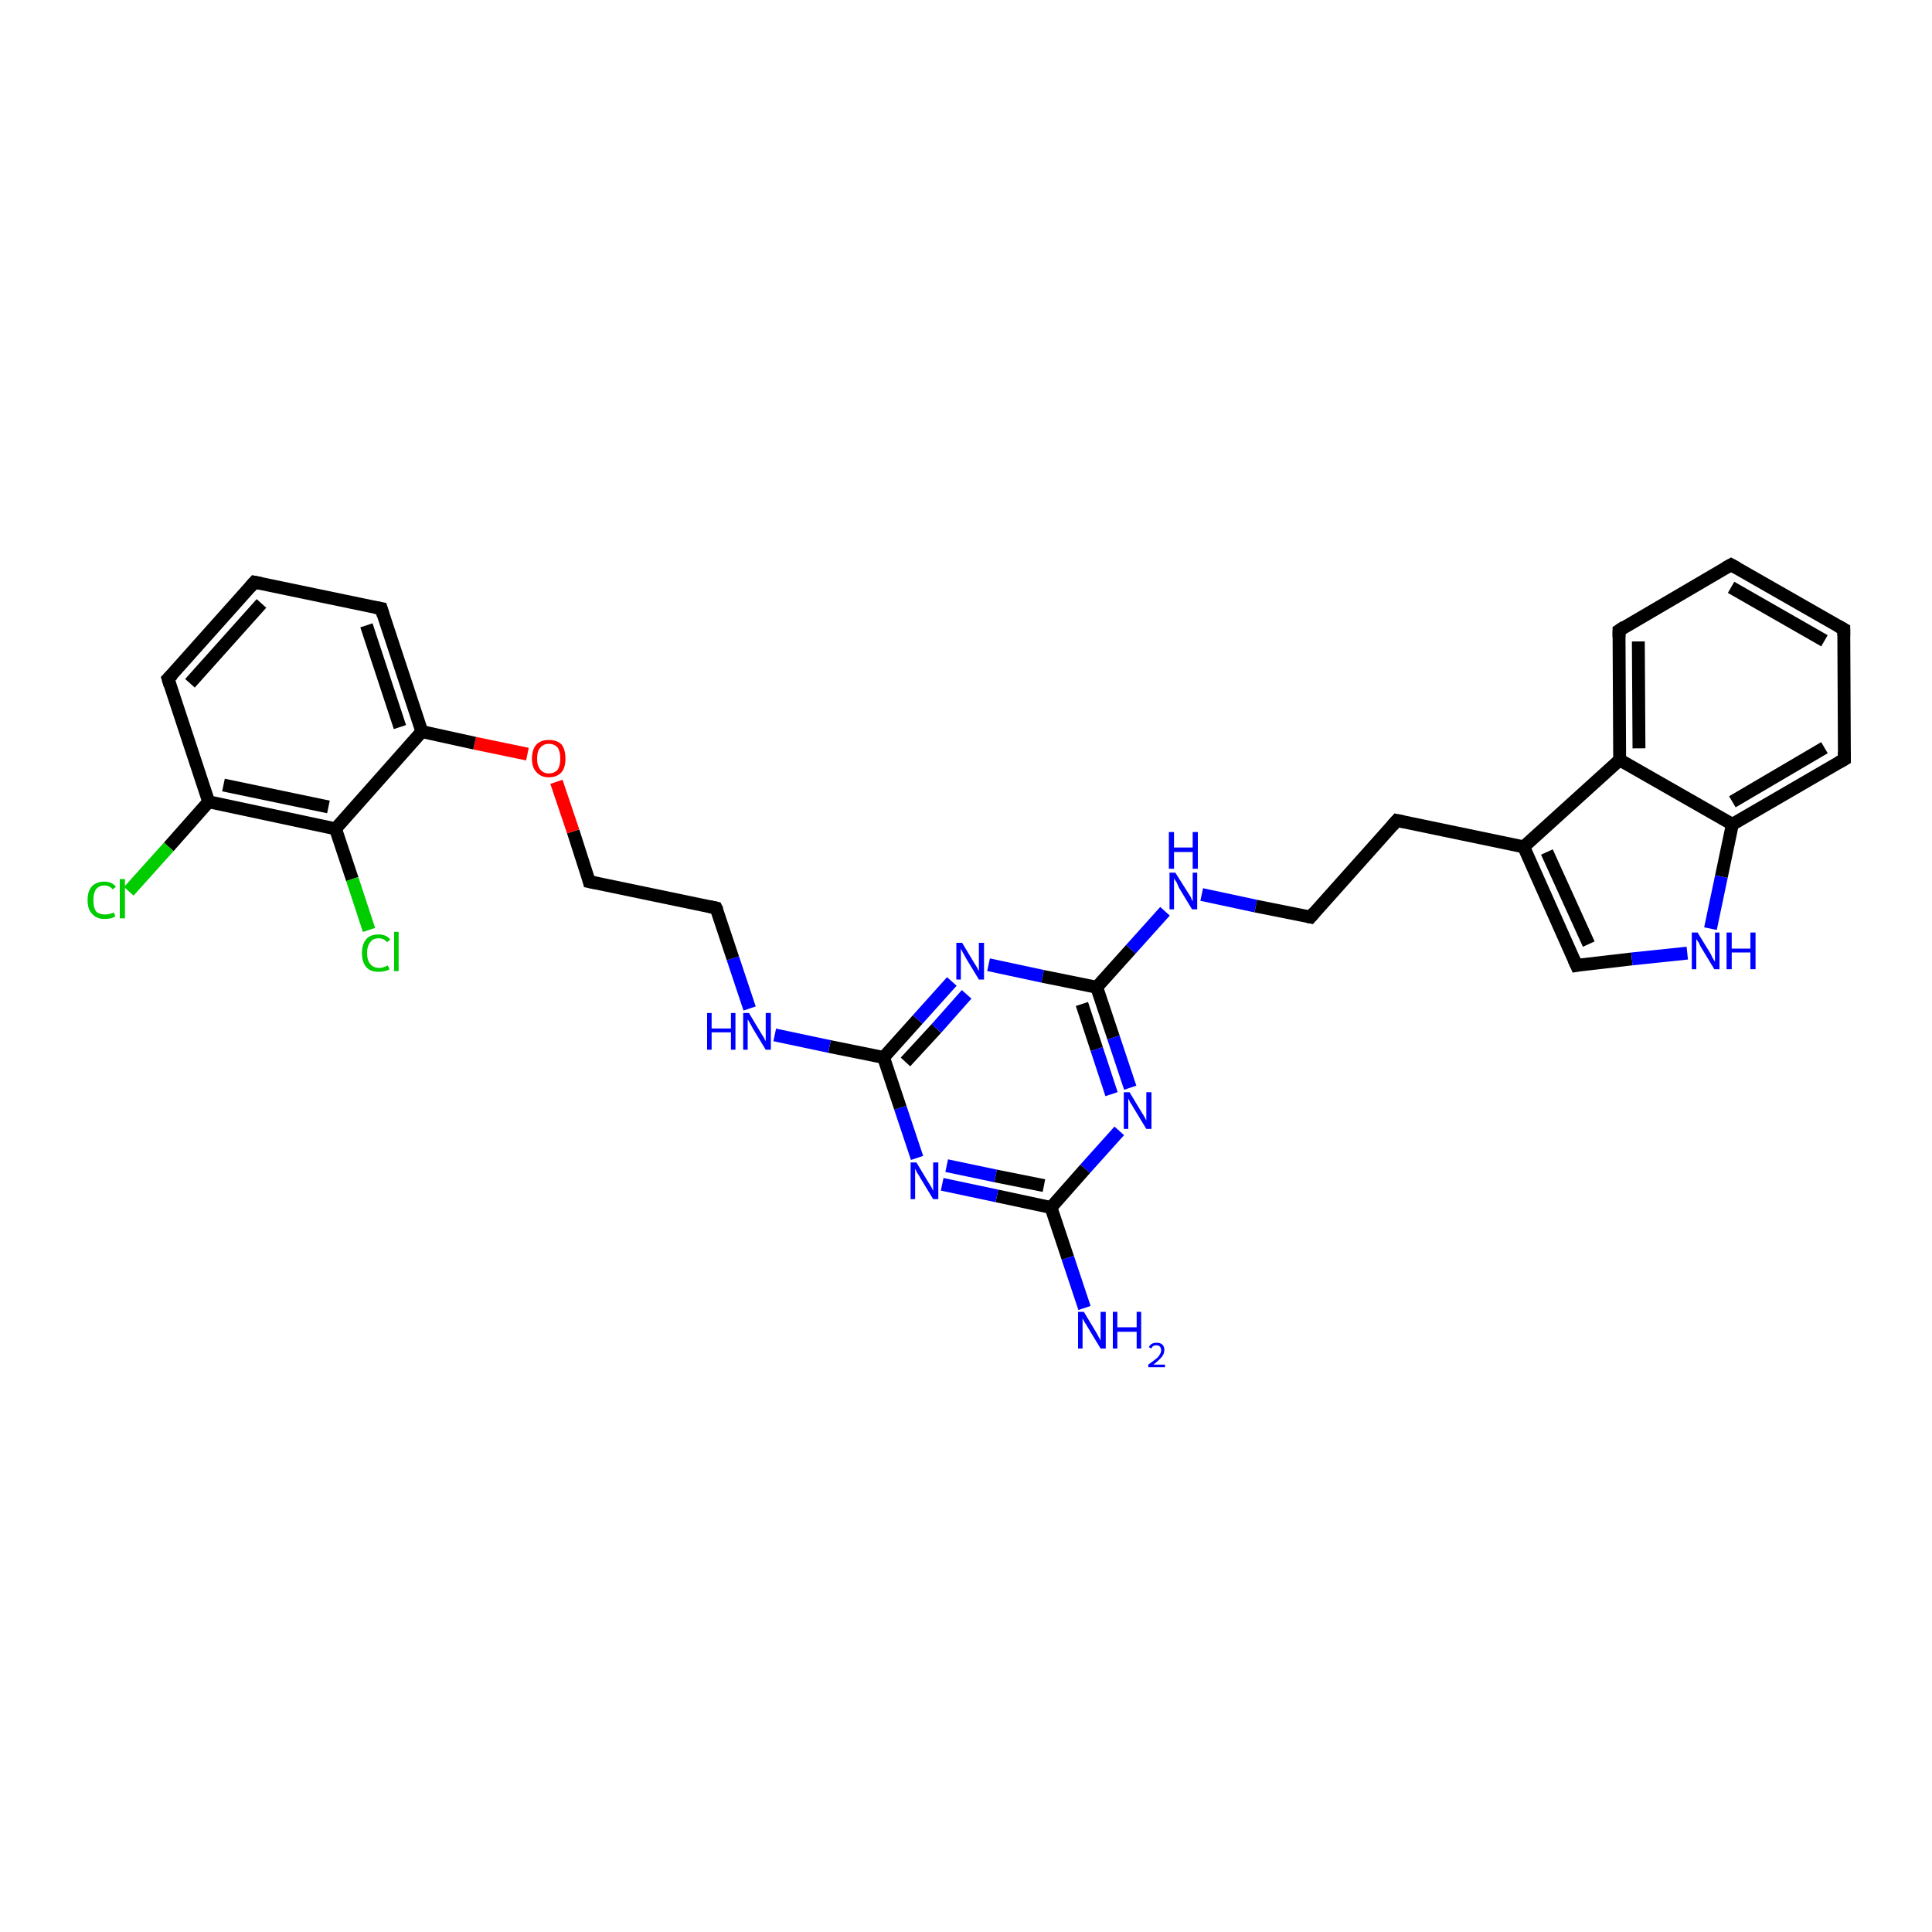 <?xml version='1.0' encoding='iso-8859-1'?>
<svg version='1.1' baseProfile='full'
              xmlns='http://www.w3.org/2000/svg'
                      xmlns:rdkit='http://www.rdkit.org/xml'
                      xmlns:xlink='http://www.w3.org/1999/xlink'
                  xml:space='preserve'
width='300px' height='300px' viewBox='0 0 300 300'>
<!-- END OF HEADER -->
<rect style='opacity:1.0;fill:#FFFFFF;stroke:none' width='300.0' height='300.0' x='0.0' y='0.0'> </rect>
<path class='bond-0 atom-0 atom-1' d='M 168.4,203.1 L 165.8,195.3' style='fill:none;fill-rule:evenodd;stroke:#0000FF;stroke-width:2.0px;stroke-linecap:butt;stroke-linejoin:miter;stroke-opacity:1' />
<path class='bond-0 atom-0 atom-1' d='M 165.8,195.3 L 163.2,187.5' style='fill:none;fill-rule:evenodd;stroke:#000000;stroke-width:2.0px;stroke-linecap:butt;stroke-linejoin:miter;stroke-opacity:1' />
<path class='bond-1 atom-1 atom-2' d='M 163.2,187.5 L 154.8,185.7' style='fill:none;fill-rule:evenodd;stroke:#000000;stroke-width:2.0px;stroke-linecap:butt;stroke-linejoin:miter;stroke-opacity:1' />
<path class='bond-1 atom-1 atom-2' d='M 154.8,185.7 L 146.3,183.9' style='fill:none;fill-rule:evenodd;stroke:#0000FF;stroke-width:2.0px;stroke-linecap:butt;stroke-linejoin:miter;stroke-opacity:1' />
<path class='bond-1 atom-1 atom-2' d='M 162.1,184.1 L 154.6,182.6' style='fill:none;fill-rule:evenodd;stroke:#000000;stroke-width:2.0px;stroke-linecap:butt;stroke-linejoin:miter;stroke-opacity:1' />
<path class='bond-1 atom-1 atom-2' d='M 154.6,182.6 L 147.0,181.0' style='fill:none;fill-rule:evenodd;stroke:#0000FF;stroke-width:2.0px;stroke-linecap:butt;stroke-linejoin:miter;stroke-opacity:1' />
<path class='bond-2 atom-2 atom-3' d='M 142.4,179.8 L 139.8,172.0' style='fill:none;fill-rule:evenodd;stroke:#0000FF;stroke-width:2.0px;stroke-linecap:butt;stroke-linejoin:miter;stroke-opacity:1' />
<path class='bond-2 atom-2 atom-3' d='M 139.8,172.0 L 137.2,164.2' style='fill:none;fill-rule:evenodd;stroke:#000000;stroke-width:2.0px;stroke-linecap:butt;stroke-linejoin:miter;stroke-opacity:1' />
<path class='bond-3 atom-3 atom-4' d='M 137.2,164.2 L 128.8,162.5' style='fill:none;fill-rule:evenodd;stroke:#000000;stroke-width:2.0px;stroke-linecap:butt;stroke-linejoin:miter;stroke-opacity:1' />
<path class='bond-3 atom-3 atom-4' d='M 128.8,162.5 L 120.3,160.7' style='fill:none;fill-rule:evenodd;stroke:#0000FF;stroke-width:2.0px;stroke-linecap:butt;stroke-linejoin:miter;stroke-opacity:1' />
<path class='bond-4 atom-4 atom-5' d='M 116.4,156.6 L 113.8,148.8' style='fill:none;fill-rule:evenodd;stroke:#0000FF;stroke-width:2.0px;stroke-linecap:butt;stroke-linejoin:miter;stroke-opacity:1' />
<path class='bond-4 atom-4 atom-5' d='M 113.8,148.8 L 111.2,141.0' style='fill:none;fill-rule:evenodd;stroke:#000000;stroke-width:2.0px;stroke-linecap:butt;stroke-linejoin:miter;stroke-opacity:1' />
<path class='bond-5 atom-5 atom-6' d='M 111.2,141.0 L 91.5,136.9' style='fill:none;fill-rule:evenodd;stroke:#000000;stroke-width:2.0px;stroke-linecap:butt;stroke-linejoin:miter;stroke-opacity:1' />
<path class='bond-6 atom-6 atom-7' d='M 91.5,136.9 L 89.0,129.1' style='fill:none;fill-rule:evenodd;stroke:#000000;stroke-width:2.0px;stroke-linecap:butt;stroke-linejoin:miter;stroke-opacity:1' />
<path class='bond-6 atom-6 atom-7' d='M 89.0,129.1 L 86.4,121.4' style='fill:none;fill-rule:evenodd;stroke:#FF0000;stroke-width:2.0px;stroke-linecap:butt;stroke-linejoin:miter;stroke-opacity:1' />
<path class='bond-7 atom-7 atom-8' d='M 81.9,117.1 L 73.7,115.4' style='fill:none;fill-rule:evenodd;stroke:#FF0000;stroke-width:2.0px;stroke-linecap:butt;stroke-linejoin:miter;stroke-opacity:1' />
<path class='bond-7 atom-7 atom-8' d='M 73.7,115.4 L 65.5,113.6' style='fill:none;fill-rule:evenodd;stroke:#000000;stroke-width:2.0px;stroke-linecap:butt;stroke-linejoin:miter;stroke-opacity:1' />
<path class='bond-8 atom-8 atom-9' d='M 65.5,113.6 L 59.2,94.5' style='fill:none;fill-rule:evenodd;stroke:#000000;stroke-width:2.0px;stroke-linecap:butt;stroke-linejoin:miter;stroke-opacity:1' />
<path class='bond-8 atom-8 atom-9' d='M 62.1,112.9 L 56.9,97.1' style='fill:none;fill-rule:evenodd;stroke:#000000;stroke-width:2.0px;stroke-linecap:butt;stroke-linejoin:miter;stroke-opacity:1' />
<path class='bond-9 atom-9 atom-10' d='M 59.2,94.5 L 39.5,90.4' style='fill:none;fill-rule:evenodd;stroke:#000000;stroke-width:2.0px;stroke-linecap:butt;stroke-linejoin:miter;stroke-opacity:1' />
<path class='bond-10 atom-10 atom-11' d='M 39.5,90.4 L 26.1,105.4' style='fill:none;fill-rule:evenodd;stroke:#000000;stroke-width:2.0px;stroke-linecap:butt;stroke-linejoin:miter;stroke-opacity:1' />
<path class='bond-10 atom-10 atom-11' d='M 40.6,93.7 L 29.5,106.1' style='fill:none;fill-rule:evenodd;stroke:#000000;stroke-width:2.0px;stroke-linecap:butt;stroke-linejoin:miter;stroke-opacity:1' />
<path class='bond-11 atom-11 atom-12' d='M 26.1,105.4 L 32.4,124.5' style='fill:none;fill-rule:evenodd;stroke:#000000;stroke-width:2.0px;stroke-linecap:butt;stroke-linejoin:miter;stroke-opacity:1' />
<path class='bond-12 atom-12 atom-13' d='M 32.4,124.5 L 26.2,131.5' style='fill:none;fill-rule:evenodd;stroke:#000000;stroke-width:2.0px;stroke-linecap:butt;stroke-linejoin:miter;stroke-opacity:1' />
<path class='bond-12 atom-12 atom-13' d='M 26.2,131.5 L 20.0,138.4' style='fill:none;fill-rule:evenodd;stroke:#00CC00;stroke-width:2.0px;stroke-linecap:butt;stroke-linejoin:miter;stroke-opacity:1' />
<path class='bond-13 atom-12 atom-14' d='M 32.4,124.5 L 52.1,128.7' style='fill:none;fill-rule:evenodd;stroke:#000000;stroke-width:2.0px;stroke-linecap:butt;stroke-linejoin:miter;stroke-opacity:1' />
<path class='bond-13 atom-12 atom-14' d='M 34.7,121.9 L 51.0,125.3' style='fill:none;fill-rule:evenodd;stroke:#000000;stroke-width:2.0px;stroke-linecap:butt;stroke-linejoin:miter;stroke-opacity:1' />
<path class='bond-14 atom-14 atom-15' d='M 52.1,128.7 L 54.7,136.5' style='fill:none;fill-rule:evenodd;stroke:#000000;stroke-width:2.0px;stroke-linecap:butt;stroke-linejoin:miter;stroke-opacity:1' />
<path class='bond-14 atom-14 atom-15' d='M 54.7,136.5 L 57.3,144.4' style='fill:none;fill-rule:evenodd;stroke:#00CC00;stroke-width:2.0px;stroke-linecap:butt;stroke-linejoin:miter;stroke-opacity:1' />
<path class='bond-15 atom-3 atom-16' d='M 137.2,164.2 L 142.5,158.3' style='fill:none;fill-rule:evenodd;stroke:#000000;stroke-width:2.0px;stroke-linecap:butt;stroke-linejoin:miter;stroke-opacity:1' />
<path class='bond-15 atom-3 atom-16' d='M 142.5,158.3 L 147.8,152.4' style='fill:none;fill-rule:evenodd;stroke:#0000FF;stroke-width:2.0px;stroke-linecap:butt;stroke-linejoin:miter;stroke-opacity:1' />
<path class='bond-15 atom-3 atom-16' d='M 140.6,164.9 L 145.4,159.7' style='fill:none;fill-rule:evenodd;stroke:#000000;stroke-width:2.0px;stroke-linecap:butt;stroke-linejoin:miter;stroke-opacity:1' />
<path class='bond-15 atom-3 atom-16' d='M 145.4,159.7 L 150.1,154.4' style='fill:none;fill-rule:evenodd;stroke:#0000FF;stroke-width:2.0px;stroke-linecap:butt;stroke-linejoin:miter;stroke-opacity:1' />
<path class='bond-16 atom-16 atom-17' d='M 153.5,149.8 L 161.9,151.6' style='fill:none;fill-rule:evenodd;stroke:#0000FF;stroke-width:2.0px;stroke-linecap:butt;stroke-linejoin:miter;stroke-opacity:1' />
<path class='bond-16 atom-16 atom-17' d='M 161.9,151.6 L 170.3,153.3' style='fill:none;fill-rule:evenodd;stroke:#000000;stroke-width:2.0px;stroke-linecap:butt;stroke-linejoin:miter;stroke-opacity:1' />
<path class='bond-17 atom-17 atom-18' d='M 170.3,153.3 L 175.6,147.4' style='fill:none;fill-rule:evenodd;stroke:#000000;stroke-width:2.0px;stroke-linecap:butt;stroke-linejoin:miter;stroke-opacity:1' />
<path class='bond-17 atom-17 atom-18' d='M 175.6,147.4 L 180.9,141.5' style='fill:none;fill-rule:evenodd;stroke:#0000FF;stroke-width:2.0px;stroke-linecap:butt;stroke-linejoin:miter;stroke-opacity:1' />
<path class='bond-18 atom-18 atom-19' d='M 186.6,138.9 L 195.0,140.7' style='fill:none;fill-rule:evenodd;stroke:#0000FF;stroke-width:2.0px;stroke-linecap:butt;stroke-linejoin:miter;stroke-opacity:1' />
<path class='bond-18 atom-18 atom-19' d='M 195.0,140.7 L 203.5,142.4' style='fill:none;fill-rule:evenodd;stroke:#000000;stroke-width:2.0px;stroke-linecap:butt;stroke-linejoin:miter;stroke-opacity:1' />
<path class='bond-19 atom-19 atom-20' d='M 203.5,142.4 L 216.9,127.4' style='fill:none;fill-rule:evenodd;stroke:#000000;stroke-width:2.0px;stroke-linecap:butt;stroke-linejoin:miter;stroke-opacity:1' />
<path class='bond-20 atom-20 atom-21' d='M 216.9,127.4 L 236.6,131.5' style='fill:none;fill-rule:evenodd;stroke:#000000;stroke-width:2.0px;stroke-linecap:butt;stroke-linejoin:miter;stroke-opacity:1' />
<path class='bond-21 atom-21 atom-22' d='M 236.6,131.5 L 244.8,149.9' style='fill:none;fill-rule:evenodd;stroke:#000000;stroke-width:2.0px;stroke-linecap:butt;stroke-linejoin:miter;stroke-opacity:1' />
<path class='bond-21 atom-21 atom-22' d='M 240.2,132.3 L 246.7,146.6' style='fill:none;fill-rule:evenodd;stroke:#000000;stroke-width:2.0px;stroke-linecap:butt;stroke-linejoin:miter;stroke-opacity:1' />
<path class='bond-22 atom-22 atom-23' d='M 244.8,149.9 L 253.4,148.9' style='fill:none;fill-rule:evenodd;stroke:#000000;stroke-width:2.0px;stroke-linecap:butt;stroke-linejoin:miter;stroke-opacity:1' />
<path class='bond-22 atom-22 atom-23' d='M 253.4,148.9 L 262.0,148.0' style='fill:none;fill-rule:evenodd;stroke:#0000FF;stroke-width:2.0px;stroke-linecap:butt;stroke-linejoin:miter;stroke-opacity:1' />
<path class='bond-23 atom-23 atom-24' d='M 265.6,144.2 L 267.3,136.1' style='fill:none;fill-rule:evenodd;stroke:#0000FF;stroke-width:2.0px;stroke-linecap:butt;stroke-linejoin:miter;stroke-opacity:1' />
<path class='bond-23 atom-23 atom-24' d='M 267.3,136.1 L 269.0,128.0' style='fill:none;fill-rule:evenodd;stroke:#000000;stroke-width:2.0px;stroke-linecap:butt;stroke-linejoin:miter;stroke-opacity:1' />
<path class='bond-24 atom-24 atom-25' d='M 269.0,128.0 L 286.4,117.9' style='fill:none;fill-rule:evenodd;stroke:#000000;stroke-width:2.0px;stroke-linecap:butt;stroke-linejoin:miter;stroke-opacity:1' />
<path class='bond-24 atom-24 atom-25' d='M 269.0,124.5 L 283.3,116.1' style='fill:none;fill-rule:evenodd;stroke:#000000;stroke-width:2.0px;stroke-linecap:butt;stroke-linejoin:miter;stroke-opacity:1' />
<path class='bond-25 atom-25 atom-26' d='M 286.4,117.9 L 286.3,97.7' style='fill:none;fill-rule:evenodd;stroke:#000000;stroke-width:2.0px;stroke-linecap:butt;stroke-linejoin:miter;stroke-opacity:1' />
<path class='bond-26 atom-26 atom-27' d='M 286.3,97.7 L 268.8,87.7' style='fill:none;fill-rule:evenodd;stroke:#000000;stroke-width:2.0px;stroke-linecap:butt;stroke-linejoin:miter;stroke-opacity:1' />
<path class='bond-26 atom-26 atom-27' d='M 283.3,99.5 L 268.8,91.2' style='fill:none;fill-rule:evenodd;stroke:#000000;stroke-width:2.0px;stroke-linecap:butt;stroke-linejoin:miter;stroke-opacity:1' />
<path class='bond-27 atom-27 atom-28' d='M 268.8,87.7 L 251.4,97.9' style='fill:none;fill-rule:evenodd;stroke:#000000;stroke-width:2.0px;stroke-linecap:butt;stroke-linejoin:miter;stroke-opacity:1' />
<path class='bond-28 atom-28 atom-29' d='M 251.4,97.9 L 251.5,118.0' style='fill:none;fill-rule:evenodd;stroke:#000000;stroke-width:2.0px;stroke-linecap:butt;stroke-linejoin:miter;stroke-opacity:1' />
<path class='bond-28 atom-28 atom-29' d='M 254.4,99.6 L 254.5,116.2' style='fill:none;fill-rule:evenodd;stroke:#000000;stroke-width:2.0px;stroke-linecap:butt;stroke-linejoin:miter;stroke-opacity:1' />
<path class='bond-29 atom-17 atom-30' d='M 170.3,153.3 L 172.9,161.1' style='fill:none;fill-rule:evenodd;stroke:#000000;stroke-width:2.0px;stroke-linecap:butt;stroke-linejoin:miter;stroke-opacity:1' />
<path class='bond-29 atom-17 atom-30' d='M 172.9,161.1 L 175.5,168.9' style='fill:none;fill-rule:evenodd;stroke:#0000FF;stroke-width:2.0px;stroke-linecap:butt;stroke-linejoin:miter;stroke-opacity:1' />
<path class='bond-29 atom-17 atom-30' d='M 168.0,155.9 L 170.3,162.9' style='fill:none;fill-rule:evenodd;stroke:#000000;stroke-width:2.0px;stroke-linecap:butt;stroke-linejoin:miter;stroke-opacity:1' />
<path class='bond-29 atom-17 atom-30' d='M 170.3,162.9 L 172.6,169.9' style='fill:none;fill-rule:evenodd;stroke:#0000FF;stroke-width:2.0px;stroke-linecap:butt;stroke-linejoin:miter;stroke-opacity:1' />
<path class='bond-30 atom-30 atom-1' d='M 173.8,175.6 L 168.5,181.5' style='fill:none;fill-rule:evenodd;stroke:#0000FF;stroke-width:2.0px;stroke-linecap:butt;stroke-linejoin:miter;stroke-opacity:1' />
<path class='bond-30 atom-30 atom-1' d='M 168.5,181.5 L 163.2,187.5' style='fill:none;fill-rule:evenodd;stroke:#000000;stroke-width:2.0px;stroke-linecap:butt;stroke-linejoin:miter;stroke-opacity:1' />
<path class='bond-31 atom-14 atom-8' d='M 52.1,128.7 L 65.5,113.6' style='fill:none;fill-rule:evenodd;stroke:#000000;stroke-width:2.0px;stroke-linecap:butt;stroke-linejoin:miter;stroke-opacity:1' />
<path class='bond-32 atom-29 atom-21' d='M 251.5,118.0 L 236.6,131.5' style='fill:none;fill-rule:evenodd;stroke:#000000;stroke-width:2.0px;stroke-linecap:butt;stroke-linejoin:miter;stroke-opacity:1' />
<path class='bond-33 atom-29 atom-24' d='M 251.5,118.0 L 269.0,128.0' style='fill:none;fill-rule:evenodd;stroke:#000000;stroke-width:2.0px;stroke-linecap:butt;stroke-linejoin:miter;stroke-opacity:1' />
<path d='M 111.4,141.4 L 111.2,141.0 L 110.2,140.8' style='fill:none;stroke:#000000;stroke-width:2.0px;stroke-linecap:butt;stroke-linejoin:miter;stroke-opacity:1;' />
<path d='M 92.5,137.1 L 91.5,136.9 L 91.4,136.5' style='fill:none;stroke:#000000;stroke-width:2.0px;stroke-linecap:butt;stroke-linejoin:miter;stroke-opacity:1;' />
<path d='M 59.5,95.5 L 59.2,94.5 L 58.2,94.3' style='fill:none;stroke:#000000;stroke-width:2.0px;stroke-linecap:butt;stroke-linejoin:miter;stroke-opacity:1;' />
<path d='M 40.5,90.6 L 39.5,90.4 L 38.8,91.2' style='fill:none;stroke:#000000;stroke-width:2.0px;stroke-linecap:butt;stroke-linejoin:miter;stroke-opacity:1;' />
<path d='M 26.8,104.7 L 26.1,105.4 L 26.4,106.4' style='fill:none;stroke:#000000;stroke-width:2.0px;stroke-linecap:butt;stroke-linejoin:miter;stroke-opacity:1;' />
<path d='M 203.0,142.3 L 203.5,142.4 L 204.1,141.7' style='fill:none;stroke:#000000;stroke-width:2.0px;stroke-linecap:butt;stroke-linejoin:miter;stroke-opacity:1;' />
<path d='M 216.2,128.2 L 216.9,127.4 L 217.9,127.6' style='fill:none;stroke:#000000;stroke-width:2.0px;stroke-linecap:butt;stroke-linejoin:miter;stroke-opacity:1;' />
<path d='M 244.4,149.0 L 244.8,149.9 L 245.3,149.8' style='fill:none;stroke:#000000;stroke-width:2.0px;stroke-linecap:butt;stroke-linejoin:miter;stroke-opacity:1;' />
<path d='M 285.5,118.4 L 286.4,117.9 L 286.4,116.8' style='fill:none;stroke:#000000;stroke-width:2.0px;stroke-linecap:butt;stroke-linejoin:miter;stroke-opacity:1;' />
<path d='M 286.3,98.7 L 286.3,97.7 L 285.4,97.2' style='fill:none;stroke:#000000;stroke-width:2.0px;stroke-linecap:butt;stroke-linejoin:miter;stroke-opacity:1;' />
<path d='M 269.7,88.2 L 268.8,87.7 L 267.9,88.2' style='fill:none;stroke:#000000;stroke-width:2.0px;stroke-linecap:butt;stroke-linejoin:miter;stroke-opacity:1;' />
<path d='M 252.3,97.3 L 251.4,97.9 L 251.4,98.9' style='fill:none;stroke:#000000;stroke-width:2.0px;stroke-linecap:butt;stroke-linejoin:miter;stroke-opacity:1;' />
<path class='atom-0' d='M 168.3 203.7
L 170.1 206.7
Q 170.3 207.0, 170.6 207.6
Q 170.9 208.1, 170.9 208.2
L 170.9 203.7
L 171.7 203.7
L 171.7 209.4
L 170.9 209.4
L 168.9 206.1
Q 168.7 205.7, 168.4 205.3
Q 168.2 204.9, 168.1 204.7
L 168.1 209.4
L 167.4 209.4
L 167.4 203.7
L 168.3 203.7
' fill='#0000FF'/>
<path class='atom-0' d='M 172.8 203.7
L 173.5 203.7
L 173.5 206.1
L 176.5 206.1
L 176.5 203.7
L 177.2 203.7
L 177.2 209.4
L 176.5 209.4
L 176.5 206.8
L 173.5 206.8
L 173.5 209.4
L 172.8 209.4
L 172.8 203.7
' fill='#0000FF'/>
<path class='atom-0' d='M 178.4 209.2
Q 178.5 208.9, 178.8 208.7
Q 179.1 208.5, 179.6 208.5
Q 180.2 208.5, 180.5 208.8
Q 180.8 209.1, 180.8 209.6
Q 180.8 210.2, 180.4 210.7
Q 180.0 211.2, 179.1 211.9
L 180.9 211.9
L 180.9 212.3
L 178.3 212.3
L 178.3 211.9
Q 179.0 211.4, 179.5 211.0
Q 179.9 210.7, 180.1 210.3
Q 180.3 210.0, 180.3 209.7
Q 180.3 209.3, 180.1 209.1
Q 179.9 208.9, 179.6 208.9
Q 179.3 208.9, 179.1 209.0
Q 178.9 209.1, 178.8 209.4
L 178.4 209.2
' fill='#0000FF'/>
<path class='atom-2' d='M 142.3 180.5
L 144.1 183.5
Q 144.3 183.8, 144.6 184.3
Q 144.9 184.9, 144.9 184.9
L 144.9 180.5
L 145.7 180.5
L 145.7 186.2
L 144.9 186.2
L 142.9 182.9
Q 142.7 182.5, 142.4 182.1
Q 142.2 181.6, 142.1 181.5
L 142.1 186.2
L 141.4 186.2
L 141.4 180.5
L 142.3 180.5
' fill='#0000FF'/>
<path class='atom-4' d='M 109.8 157.3
L 110.5 157.3
L 110.5 159.7
L 113.5 159.7
L 113.5 157.3
L 114.2 157.3
L 114.2 163.0
L 113.5 163.0
L 113.5 160.3
L 110.5 160.3
L 110.5 163.0
L 109.8 163.0
L 109.8 157.3
' fill='#0000FF'/>
<path class='atom-4' d='M 116.3 157.3
L 118.1 160.3
Q 118.3 160.6, 118.6 161.1
Q 118.9 161.7, 118.9 161.7
L 118.9 157.3
L 119.7 157.3
L 119.7 163.0
L 118.9 163.0
L 116.9 159.7
Q 116.7 159.3, 116.4 158.8
Q 116.2 158.4, 116.1 158.3
L 116.1 163.0
L 115.4 163.0
L 115.4 157.3
L 116.3 157.3
' fill='#0000FF'/>
<path class='atom-7' d='M 82.6 117.8
Q 82.6 116.4, 83.3 115.6
Q 84.0 114.9, 85.2 114.9
Q 86.5 114.9, 87.2 115.6
Q 87.8 116.4, 87.8 117.8
Q 87.8 119.2, 87.2 119.9
Q 86.5 120.7, 85.2 120.7
Q 84.0 120.7, 83.3 119.9
Q 82.6 119.2, 82.6 117.8
M 85.2 120.1
Q 86.1 120.1, 86.6 119.5
Q 87.0 118.9, 87.0 117.8
Q 87.0 116.7, 86.6 116.1
Q 86.1 115.5, 85.2 115.5
Q 84.4 115.5, 83.9 116.1
Q 83.4 116.6, 83.4 117.8
Q 83.4 118.9, 83.9 119.5
Q 84.4 120.1, 85.2 120.1
' fill='#FF0000'/>
<path class='atom-13' d='M 13.6 139.8
Q 13.6 138.3, 14.3 137.6
Q 15.0 136.9, 16.2 136.9
Q 17.4 136.9, 18.0 137.7
L 17.5 138.1
Q 17.0 137.5, 16.2 137.5
Q 15.4 137.5, 14.9 138.1
Q 14.5 138.7, 14.5 139.8
Q 14.5 140.9, 14.9 141.5
Q 15.4 142.0, 16.3 142.0
Q 16.9 142.0, 17.7 141.7
L 17.9 142.3
Q 17.6 142.5, 17.2 142.6
Q 16.7 142.7, 16.2 142.7
Q 15.0 142.7, 14.3 141.9
Q 13.6 141.2, 13.6 139.8
' fill='#00CC00'/>
<path class='atom-13' d='M 18.6 136.5
L 19.4 136.5
L 19.4 142.6
L 18.6 142.6
L 18.6 136.5
' fill='#00CC00'/>
<path class='atom-15' d='M 56.2 148.0
Q 56.2 146.6, 56.9 145.8
Q 57.5 145.1, 58.8 145.1
Q 60.0 145.1, 60.6 145.9
L 60.1 146.3
Q 59.6 145.7, 58.8 145.7
Q 57.9 145.7, 57.5 146.3
Q 57.0 146.9, 57.0 148.0
Q 57.0 149.1, 57.5 149.7
Q 58.0 150.3, 58.9 150.3
Q 59.5 150.3, 60.2 149.9
L 60.5 150.5
Q 60.2 150.7, 59.7 150.8
Q 59.3 150.9, 58.8 150.9
Q 57.5 150.9, 56.9 150.2
Q 56.2 149.4, 56.2 148.0
' fill='#00CC00'/>
<path class='atom-15' d='M 61.2 144.7
L 61.9 144.7
L 61.9 150.8
L 61.2 150.8
L 61.2 144.7
' fill='#00CC00'/>
<path class='atom-16' d='M 149.4 146.4
L 151.2 149.4
Q 151.4 149.7, 151.7 150.2
Q 152.0 150.8, 152.0 150.8
L 152.0 146.4
L 152.8 146.4
L 152.8 152.1
L 152.0 152.1
L 150.0 148.8
Q 149.8 148.4, 149.5 147.9
Q 149.3 147.5, 149.2 147.3
L 149.2 152.1
L 148.5 152.1
L 148.5 146.4
L 149.4 146.4
' fill='#0000FF'/>
<path class='atom-18' d='M 182.5 135.5
L 184.4 138.5
Q 184.6 138.8, 184.9 139.3
Q 185.1 139.9, 185.2 139.9
L 185.2 135.5
L 185.9 135.5
L 185.9 141.2
L 185.1 141.2
L 183.1 137.9
Q 182.9 137.5, 182.7 137.0
Q 182.4 136.6, 182.3 136.4
L 182.3 141.2
L 181.6 141.2
L 181.6 135.5
L 182.5 135.5
' fill='#0000FF'/>
<path class='atom-18' d='M 181.5 129.2
L 182.3 129.2
L 182.3 131.6
L 185.2 131.6
L 185.2 129.2
L 186.0 129.2
L 186.0 134.9
L 185.2 134.9
L 185.2 132.3
L 182.3 132.3
L 182.3 134.9
L 181.5 134.9
L 181.5 129.2
' fill='#0000FF'/>
<path class='atom-23' d='M 263.6 144.8
L 265.5 147.9
Q 265.7 148.2, 265.9 148.7
Q 266.2 149.2, 266.3 149.3
L 266.3 144.8
L 267.0 144.8
L 267.0 150.5
L 266.2 150.5
L 264.2 147.2
Q 264.0 146.9, 263.8 146.4
Q 263.5 146.0, 263.4 145.8
L 263.4 150.5
L 262.7 150.5
L 262.7 144.8
L 263.6 144.8
' fill='#0000FF'/>
<path class='atom-23' d='M 268.1 144.8
L 268.9 144.8
L 268.9 147.3
L 271.8 147.3
L 271.8 144.8
L 272.6 144.8
L 272.6 150.5
L 271.8 150.5
L 271.8 147.9
L 268.9 147.9
L 268.9 150.5
L 268.1 150.5
L 268.1 144.8
' fill='#0000FF'/>
<path class='atom-30' d='M 175.4 169.6
L 177.2 172.6
Q 177.4 172.9, 177.7 173.4
Q 178.0 174.0, 178.0 174.0
L 178.0 169.6
L 178.8 169.6
L 178.8 175.3
L 178.0 175.3
L 176.0 172.0
Q 175.8 171.6, 175.5 171.2
Q 175.3 170.7, 175.2 170.6
L 175.2 175.3
L 174.5 175.3
L 174.5 169.6
L 175.4 169.6
' fill='#0000FF'/>
</svg>
